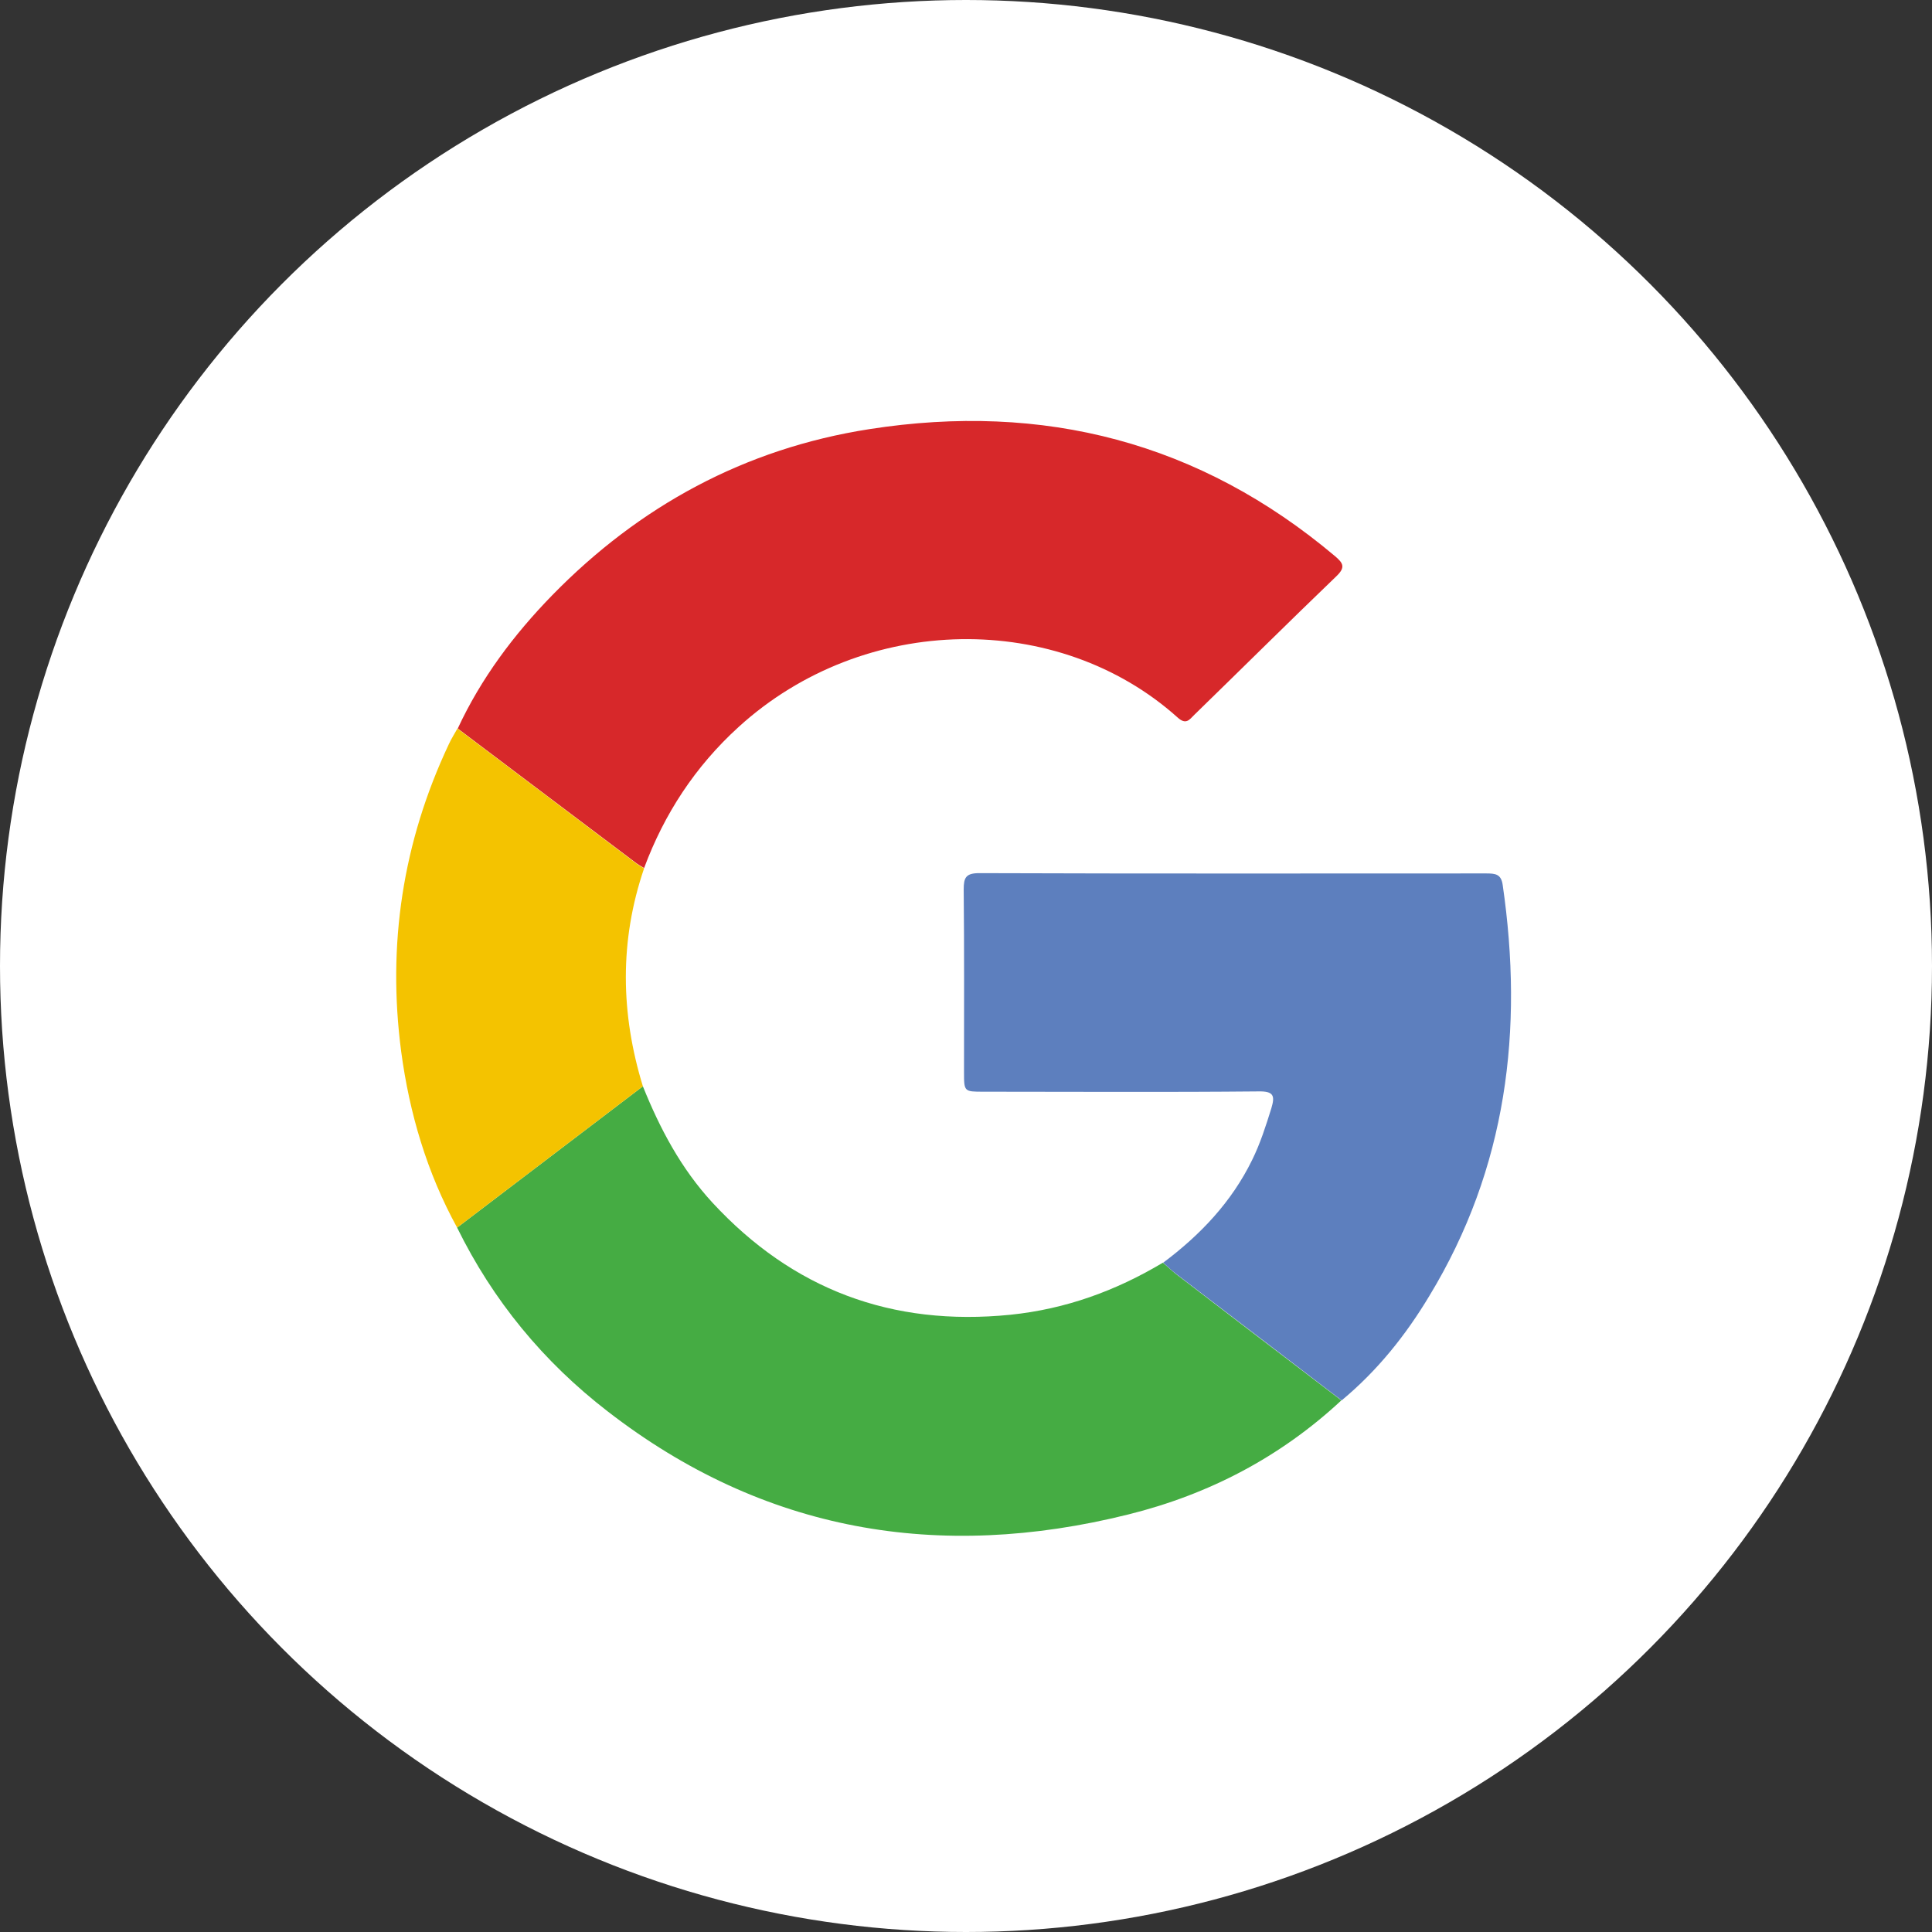 <svg xmlns="http://www.w3.org/2000/svg" width="78" height="78" viewBox="0 0 78 78" fill="none"><rect x="0" y="0" width="78" height="78" fill="#333333" stroke="none"/><circle cx="39" cy="39" r="39" fill="white"></circle><g clip-path="url(#clip0_653_5453)"><path fill-rule="evenodd" clip-rule="evenodd" d="M18.48 29.413C19.417 27.395 20.737 25.63 22.291 24.035C25.807 20.433 30.063 18.112 35.095 17.326C42.139 16.226 48.443 17.858 53.895 22.451C54.24 22.741 54.327 22.91 53.944 23.273C52.02 25.122 50.133 26.996 48.22 28.857C48.023 29.051 47.887 29.28 47.542 28.966C42.743 24.663 34.91 24.712 29.816 29.353C28.064 30.948 26.818 32.858 26.004 35.046C25.881 34.973 25.758 34.901 25.646 34.816C23.266 33.027 20.873 31.214 18.48 29.413Z" fill="#D7282A"></path><path fill-rule="evenodd" clip-rule="evenodd" d="M25.955 43.857C26.646 45.574 27.497 47.181 28.768 48.559C32 52.052 35.996 53.563 40.795 53.08C43.027 52.85 45.05 52.113 46.95 50.977C47.135 51.134 47.308 51.303 47.493 51.448C49.713 53.152 51.934 54.844 54.154 56.537C51.699 58.821 48.813 60.332 45.556 61.142C37.896 63.051 30.815 61.843 24.537 56.984C21.934 54.977 19.898 52.499 18.455 49.562C20.959 47.665 23.451 45.755 25.955 43.857Z" fill="#45AC43"></path><path fill-rule="evenodd" clip-rule="evenodd" d="M54.166 56.537C51.946 54.844 49.725 53.14 47.505 51.448C47.308 51.303 47.135 51.134 46.962 50.977C48.467 49.852 49.725 48.523 50.552 46.831C50.885 46.154 51.107 45.453 51.329 44.74C51.477 44.244 51.428 44.051 50.811 44.063C47.11 44.099 43.41 44.075 39.709 44.075C38.92 44.075 38.92 44.075 38.92 43.277C38.92 40.824 38.932 38.358 38.907 35.904C38.907 35.433 38.994 35.251 39.536 35.251C46.358 35.276 53.179 35.263 60.001 35.263C60.371 35.263 60.605 35.288 60.667 35.723C61.518 41.573 60.84 47.157 57.707 52.318C56.757 53.902 55.609 55.34 54.166 56.537Z" fill="#5D7FBE"></path><path fill-rule="evenodd" clip-rule="evenodd" d="M25.955 43.857C23.451 45.755 20.959 47.665 18.455 49.562C17.234 47.338 16.53 44.945 16.197 42.455C15.63 38.14 16.259 33.994 18.122 30.042C18.22 29.824 18.356 29.619 18.467 29.413C20.86 31.214 23.253 33.027 25.646 34.828C25.758 34.913 25.881 34.985 26.004 35.058C25.005 37.983 25.054 40.92 25.955 43.857Z" fill="#F4C300"></path></g><defs><clipPath id="clip0_653_5453"><rect width="45" height="45" fill="white" transform="translate(16 17)"></rect></clipPath></defs></svg>